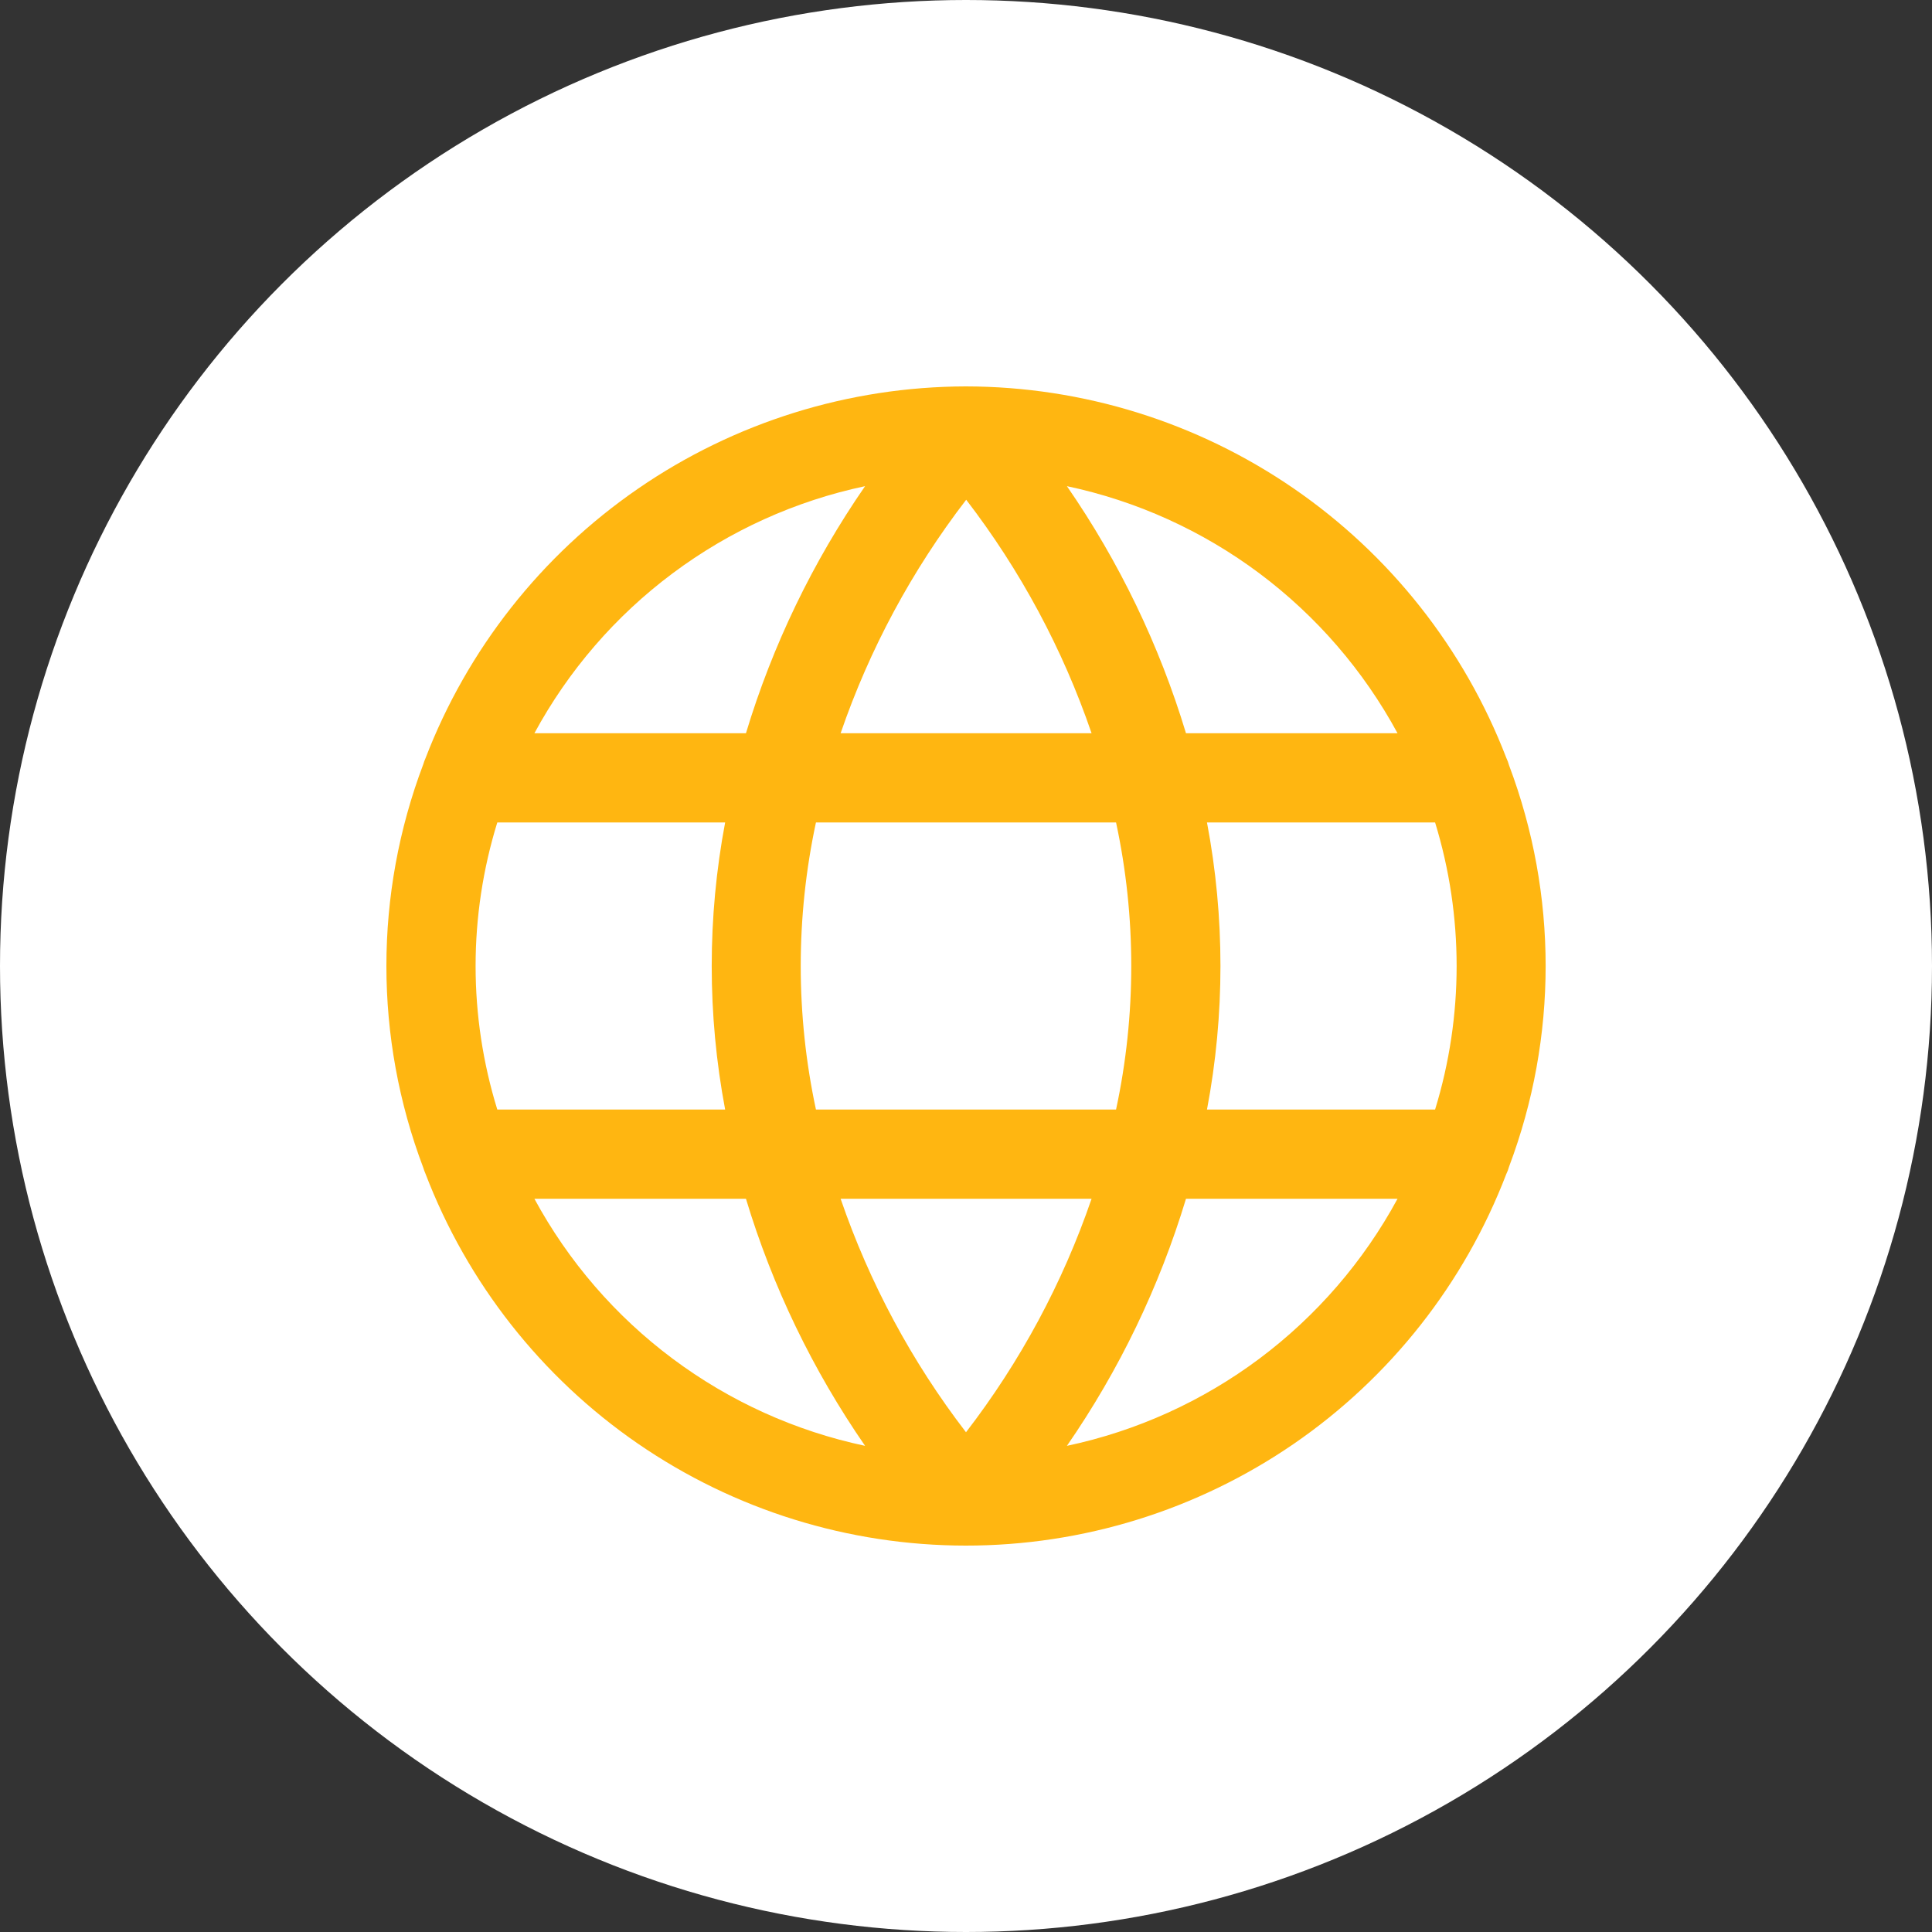 <svg width="30" height="30" viewBox="0 0 30 30" fill="none" xmlns="http://www.w3.org/2000/svg">
<rect x="0" y="0" width="30" height="30" fill="#333333" stroke="none"/>
<circle cx="15" cy="15" r="15" fill="white"/>
<path d="M23.433 18.115C24.19 16.107 24.19 13.893 23.433 11.885C23.422 11.844 23.407 11.804 23.389 11.766C22.736 10.071 21.585 8.613 20.087 7.584C18.59 6.555 16.817 6.003 15 6H14.996C13.178 6.004 11.403 6.558 9.906 7.589C8.409 8.62 7.258 10.08 6.606 11.777C6.593 11.806 6.582 11.836 6.573 11.867C5.809 13.886 5.809 16.114 6.573 18.133C6.582 18.163 6.593 18.194 6.606 18.223C7.256 19.921 8.405 21.383 9.903 22.415C11.4 23.446 13.176 23.999 14.995 24C16.813 24.001 18.589 23.45 20.088 22.421C21.587 21.391 22.738 19.93 23.389 18.232C23.407 18.195 23.422 18.156 23.433 18.115ZM12.67 17.229C12.355 15.76 12.355 14.24 12.67 12.771H17.33C17.645 14.24 17.645 15.76 17.33 17.229H12.67ZM16.95 18.614C16.502 19.921 15.843 21.145 15 22.24C14.158 21.145 13.501 19.92 13.053 18.614H16.95ZM7.385 15C7.385 14.244 7.499 13.493 7.722 12.771H11.26C10.982 14.244 10.982 15.756 11.26 17.229H7.722C7.499 16.507 7.385 15.756 7.385 15ZM13.053 11.386C13.502 10.079 14.161 8.855 15.003 7.76C15.845 8.855 16.503 10.08 16.95 11.386H13.053ZM18.745 12.771H22.284C22.73 14.223 22.73 15.777 22.284 17.229H18.742C19.021 15.756 19.021 14.244 18.742 12.771H18.745ZM21.704 11.386H18.416C18.003 10.018 17.379 8.724 16.567 7.549C17.649 7.778 18.669 8.24 19.556 8.903C20.442 9.566 21.174 10.413 21.701 11.386H21.704ZM13.433 7.549C12.621 8.724 11.996 10.018 11.583 11.386H8.298C8.825 10.413 9.557 9.565 10.444 8.903C11.331 8.24 12.351 7.778 13.433 7.549ZM8.298 18.614H11.583C11.996 19.982 12.621 21.276 13.433 22.451C12.351 22.222 11.331 21.76 10.444 21.097C9.557 20.435 8.825 19.587 8.298 18.614ZM16.567 22.451C17.379 21.276 18.003 19.981 18.416 18.614H21.701C21.174 19.587 20.442 20.434 19.556 21.097C18.669 21.76 17.649 22.222 16.567 22.451Z" fill="#FFB611"/>
</svg>
